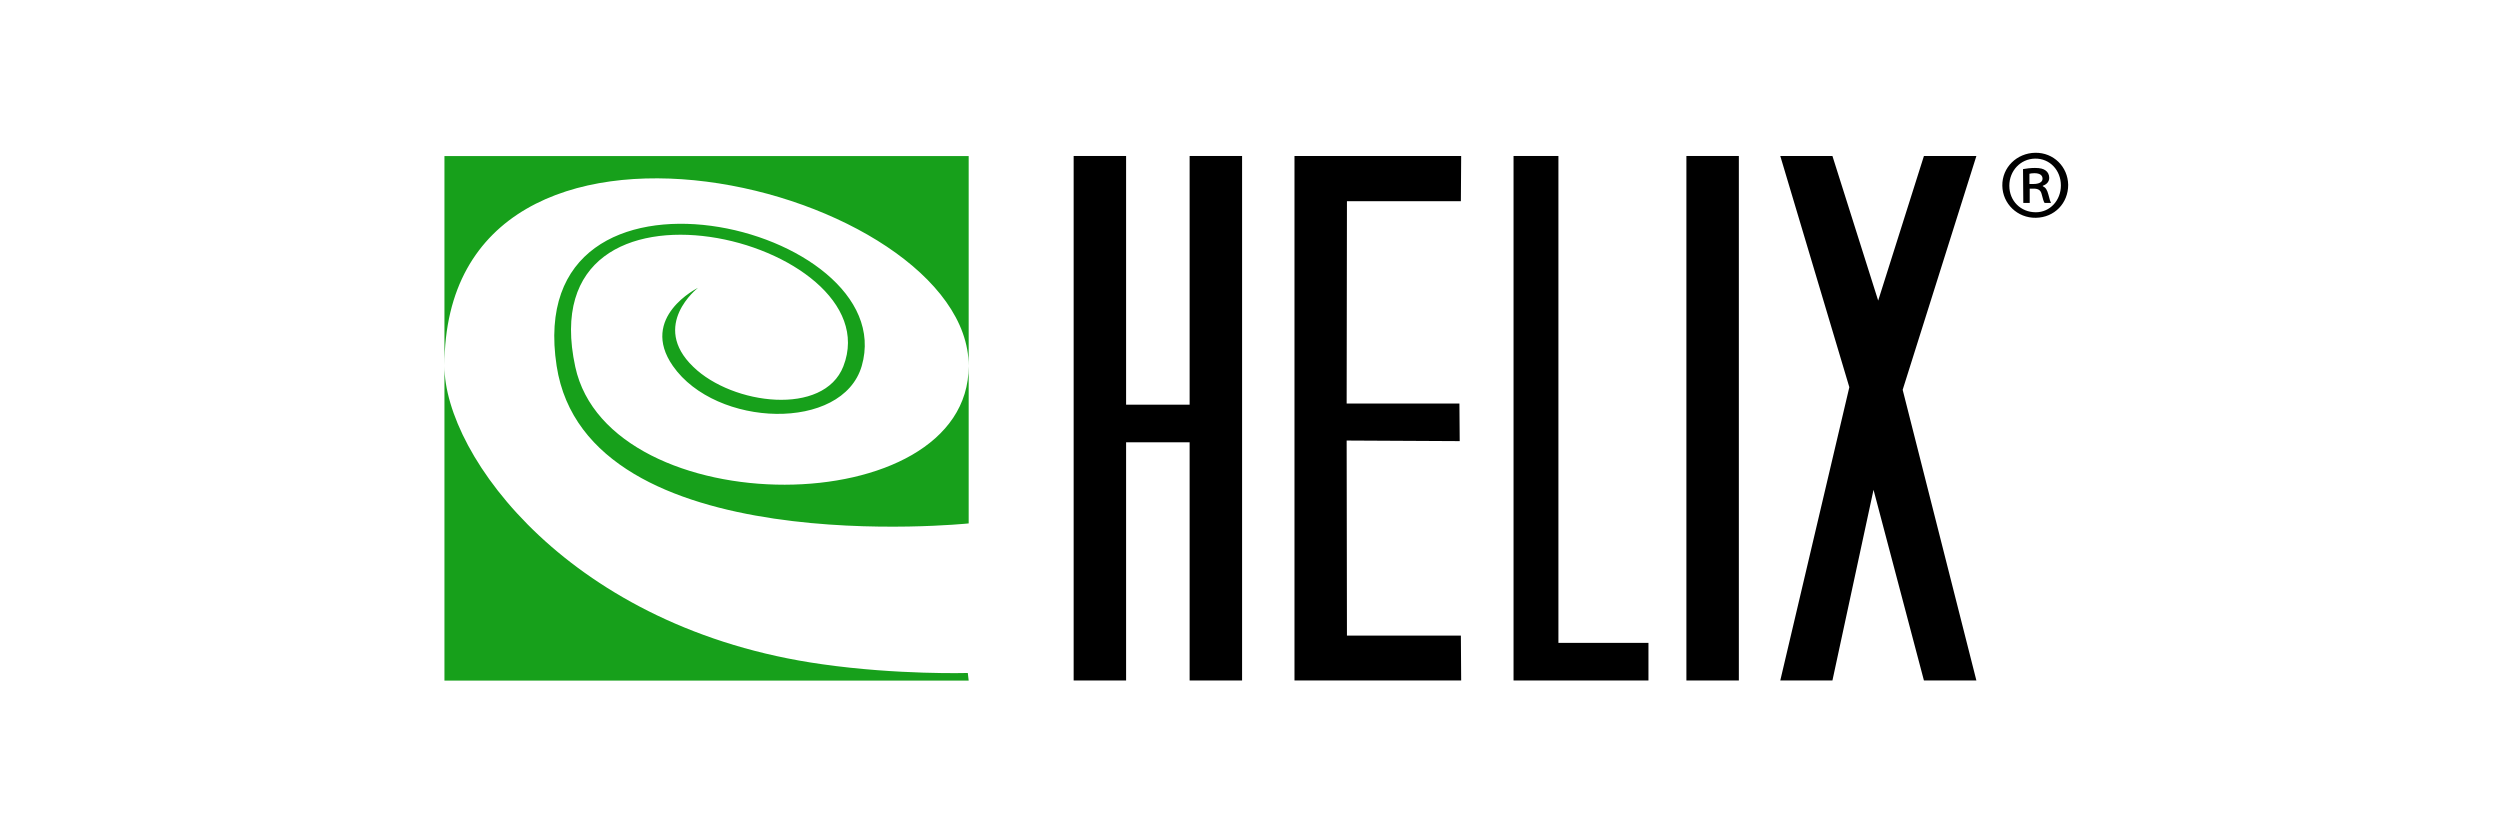 <svg xmlns="http://www.w3.org/2000/svg" width="180" height="60" viewBox="0 0 180 60" fill="none"><path d="M77.303 11.231V48.995H81.079V31.845H85.653V48.995H89.43V11.231H85.653V29.137H81.079V11.231H77.303Z" fill="black"></path><path d="M93.203 11.231V48.995H105.204L105.183 45.762H96.98L96.959 31.719L105.099 31.761L105.078 29.053H96.959L96.98 14.485H105.183L105.204 11.231H93.203Z" fill="black"></path><path d="M108.975 11.231V48.995H118.689V46.287H112.206V11.231H108.975Z" fill="black"></path><path d="M125.197 11.231H121.421V48.995H125.197V11.231Z" fill="black"></path><path d="M142.3 48.995L136.992 28.066L142.3 11.231H138.523L135.229 21.643L131.935 11.231H128.18L133.152 27.878L128.18 48.995H131.935L134.894 35.266L138.523 48.995H142.3Z" fill="black"></path><path d="M69.682 48.455C69.682 48.455 64.646 48.602 59.191 47.825C41.106 45.285 32 32.816 32 26.351C32 3.827 69.745 13.483 69.745 26.351C69.745 37.728 43.875 37.749 41.42 26.414C38.001 10.65 64.269 17.241 60.723 26.372C59.317 29.983 52.75 29.164 49.918 26.414C46.791 23.412 50.253 20.725 50.253 20.725C50.253 20.725 45.994 22.825 48.449 26.351C51.554 30.801 60.66 31.095 62.045 26.351C64.982 16.191 37.497 9.6 40.078 26.351C42.26 40.541 69.745 37.686 69.745 37.686V11.237H32V49.001H69.745L69.682 48.455Z" fill="#17A01B"></path><path d="M146.538 11C147.86 10.979 148.888 12.008 148.909 13.309C148.909 14.632 147.923 15.66 146.58 15.681C145.258 15.702 144.188 14.674 144.167 13.372C144.146 12.05 145.216 11.021 146.538 11ZM146.517 11.42C145.468 11.441 144.671 12.302 144.671 13.372C144.671 14.464 145.489 15.283 146.58 15.283C147.608 15.283 148.384 14.422 148.384 13.351C148.384 12.26 147.587 11.399 146.517 11.42ZM146.139 14.611H145.678L145.657 12.176C145.909 12.134 146.181 12.092 146.517 12.092C146.916 12.092 147.126 12.155 147.293 12.281C147.44 12.386 147.545 12.575 147.545 12.806C147.545 13.099 147.335 13.288 147.084 13.372V13.414C147.293 13.498 147.398 13.687 147.482 14.002C147.566 14.359 147.629 14.527 147.671 14.611H147.21C147.147 14.527 147.084 14.317 147 13.981C146.937 13.708 146.769 13.582 146.433 13.582H146.139V14.611ZM146.119 13.246H146.433C146.748 13.246 147.063 13.141 147.063 12.868C147.063 12.638 146.895 12.47 146.475 12.47C146.307 12.47 146.202 12.491 146.119 12.512V13.246Z" fill="black"></path></svg>